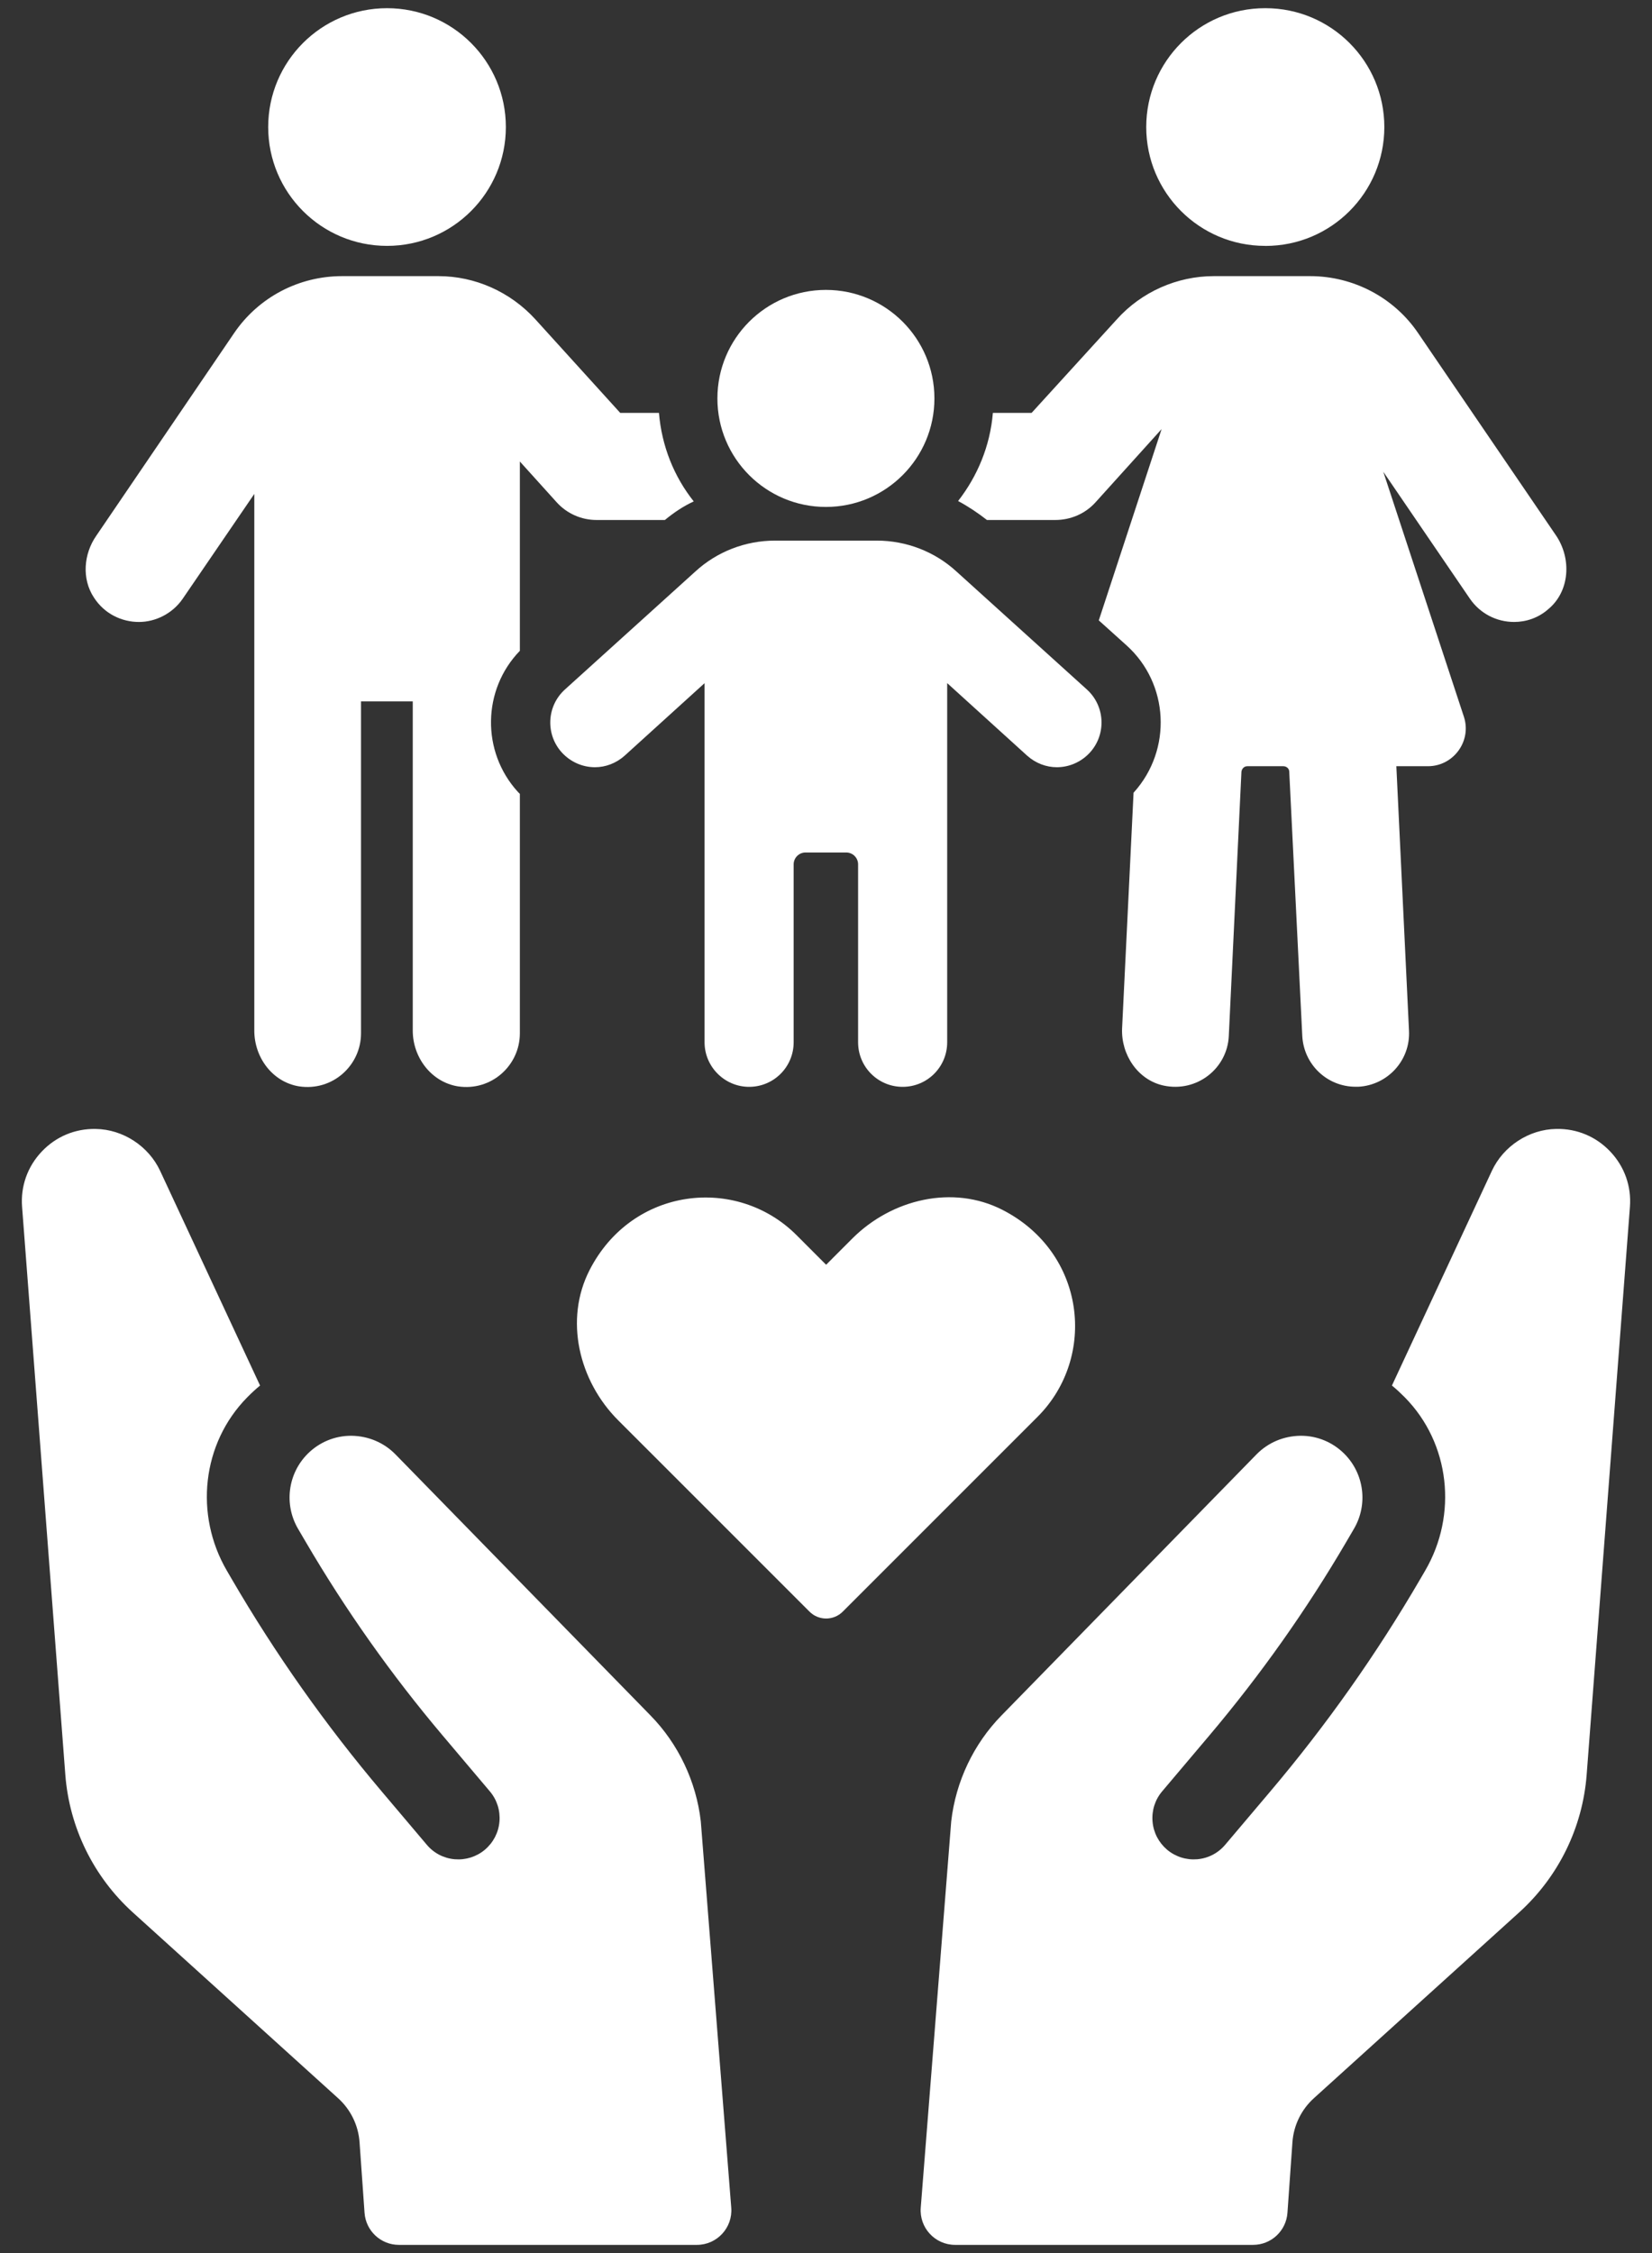 <svg xmlns="http://www.w3.org/2000/svg" xmlns:xlink="http://www.w3.org/1999/xlink" id="Layer_1" data-name="Layer 1" viewBox="0 0 110 150"><rect x="0" y="0" width="110" height="150" fill="#333333" stroke="none"/><defs><style>      .cls-1 {        clip-path: url(#clippath);      }      .cls-2 {        fill: none;      }      .cls-2, .cls-3 {        stroke-width: 0px;      }      .cls-4 {        clip-path: url(#clippath-1);      }      .cls-3 {        fill: #fff;      }    </style><clipPath id="clippath"><rect class="cls-2" width="110" height="150"></rect></clipPath><clipPath id="clippath-1"><rect class="cls-2" width="110" height="150"></rect></clipPath></defs><g class="cls-1"><g class="cls-4"><path class="cls-3" d="M39.72,34.619h4.552c.605-.5,1.237-.921,1.921-1.237-1.316-1.657-2.132-3.683-2.316-5.894h-2.579l-5.657-6.236c-1.657-1.815-3.999-2.868-6.446-2.868h-6.42c-2.868,0-5.552,1.395-7.184,3.789l-9.183,13.499c-.842,1.21-.973,2.868-.158,4.104.711,1.106,1.869,1.632,3,1.632,1.105,0,2.236-.553,2.921-1.553l4.762-6.972v35.732c0,1.789,1.21,3.42,2.974,3.71,2.236.342,4.131-1.395,4.131-3.526v-22.102h3.446v21.918c0,1.789,1.237,3.42,3,3.71,2.236.342,4.131-1.395,4.131-3.526v-15.946c-.052-.052-.079-.078-.131-.131-2.447-2.684-2.369-6.815.131-9.393v-12.604l2.447,2.71c.685.763,1.658,1.184,2.658,1.184"></path><path class="cls-3" d="M25.771,16.37c4.37,0,7.912-3.542,7.912-7.912S30.141.545,25.771.545s-7.913,3.543-7.913,7.913,3.543,7.912,7.913,7.912"></path><path class="cls-3" d="M84.235,16.37h.003c.009,0,.016.003.025.003,4.371,0,7.914-3.544,7.914-7.914s-3.543-7.914-7.914-7.914c-.005,0-.009.002-.014.002s-.009-.002-.014-.002c-4.37,0-7.912,3.543-7.912,7.913s3.542,7.912,7.912,7.912"></path><path class="cls-3" d="M103.607,35.645l-9.183-13.472c-1.605-2.368-4.315-3.789-7.183-3.789h-6.421c-2.447,0-4.815,1.053-6.446,2.868l-5.684,6.237h-2.578c-.185,2.21-1.027,4.209-2.316,5.867.684.368,1.316.79,1.921,1.263h4.552c1.026,0,2-.421,2.684-1.184l4.394-4.868-4.183,12.736,1.841,1.657c2.842,2.552,3.053,6.947.5,9.788l-.026.027-.763,15.682c-.079,1.763,1.052,3.447,2.762,3.816,2.211.473,4.237-1.132,4.342-3.29l.842-17.603c.027-.21.184-.368.395-.368h2.394c.211,0,.395.158.395.368l.868,17.603c.106,1.895,1.658,3.369,3.553,3.369h.184c1.947-.106,3.473-1.764,3.368-3.737l-.842-17.603h2.105c1.71,0,2.92-1.684,2.394-3.289l-5.368-16.314,5.763,8.446c.684,1,1.789,1.553,2.947,1.553.789,0,1.605-.263,2.263-.842,1.447-1.184,1.579-3.368.526-4.921"></path><path class="cls-3" d="M63.686,38.048c-1.443-1.325-3.342-2.056-5.3-2.056h-6.785c-1.958,0-3.857.731-5.3,2.056l-8.68,7.851c-1.227,1.107-1.306,2.986-.219,4.191.594.653,1.404.989,2.215.989.693,0,1.404-.257,1.978-.771l5.319-4.825v23.908c0,1.641,1.345,2.967,2.966,2.967,1.642,0,2.966-1.326,2.966-2.967v-11.844c0-.437.355-.791.791-.791h2.709c.437,0,.791.354.791.791v11.844c0,1.641,1.325,2.967,2.966,2.967,1.642,0,2.966-1.326,2.966-2.967v-23.912l5.323,4.829c.574.514,1.285.771,1.978.771.811,0,1.621-.336,2.214-.989,1.087-1.205,1.008-3.084-.218-4.191l-8.68-7.851Z"></path><path class="cls-3" d="M54.994,33.75c3.989,0,7.225-3.234,7.225-7.224,0-3.991-3.236-7.225-7.225-7.225-3.991,0-7.225,3.234-7.225,7.225,0,3.99,3.234,7.224,7.225,7.224"></path><path class="cls-3" d="M66.755,80.551c-3.304-1.695-7.378-.721-10.003,1.905l-1.744,1.747-1.969-1.972c-3.99-3.987-10.941-3.218-13.781,2.324-1.694,3.304-.721,7.378,1.905,10.004l12.738,12.737c.611.612,1.603.612,2.215,0l12.963-12.962c3.992-3.992,3.216-10.942-2.324-13.783"></path><path class="cls-3" d="M43.312,114.206l-16.978-17.378c-.768-.783-1.801-1.223-2.924-1.24-1.104-.008-2.146.422-2.928,1.204-1.32,1.325-1.583,3.373-.635,4.992l.507.864c2.663,4.55,5.713,8.863,9.115,12.889l3.149,3.726c.474.561.7,1.274.639,2.008-.061.73-.403,1.391-.965,1.872-.562.473-1.276.699-2.008.639-.731-.06-1.397-.406-1.868-.968l-2.989-3.534c-3.743-4.423-7.092-9.164-10.007-14.171l-.317-.544c-2.168-3.721-1.663-8.473,1.36-11.537.277-.279.561-.549.854-.784l-6.657-14.299c-.769-1.645-2.473-2.758-4.286-2.784-1.371-.028-2.653.507-3.599,1.51-.945.999-1.41,2.307-1.304,3.678l2.878,37.798c.268,3.52,1.878,6.803,4.494,9.173l13.674,12.374c.834.755,1.345,1.804,1.424,2.926l.333,4.701c.085,1.202,1.084,2.134,2.29,2.134h19.838c1.34,0,2.395-1.141,2.289-2.477l-2.028-25.721c-.303-2.643-1.49-5.152-3.351-7.051"></path><path class="cls-3" d="M107.226,76.671c-.948-1.004-2.228-1.538-3.601-1.511-1.811.027-3.517,1.139-4.285,2.785l-6.657,14.299c.293.235.576.505.855.783,3.022,3.065,3.528,7.817,1.36,11.537l-.318.545c-2.915,5.006-6.263,9.748-10.007,14.171l-2.989,3.533c-.472.562-1.137.908-1.868.969-.731.06-1.446-.167-2.008-.639-.563-.482-.904-1.143-.965-1.873-.061-.733.164-1.446.639-2.008l3.148-3.725c3.402-4.027,6.453-8.339,9.117-12.889l.506-.865c.948-1.618.685-3.666-.635-4.991-.782-.782-1.824-1.213-2.927-1.204-1.125.016-2.157.456-2.925,1.239l-16.978,17.379c-1.861,1.898-3.048,4.408-3.35,7.05l-2.029,25.722c-.105,1.335.948,2.477,2.288,2.477h19.839c1.207,0,2.206-.932,2.29-2.135l.332-4.7c.08-1.122.592-2.171,1.425-2.927l13.673-12.374c2.617-2.369,4.227-5.652,4.494-9.173l2.88-37.798c.105-1.371-.36-2.678-1.304-3.677"></path></g></g></svg>